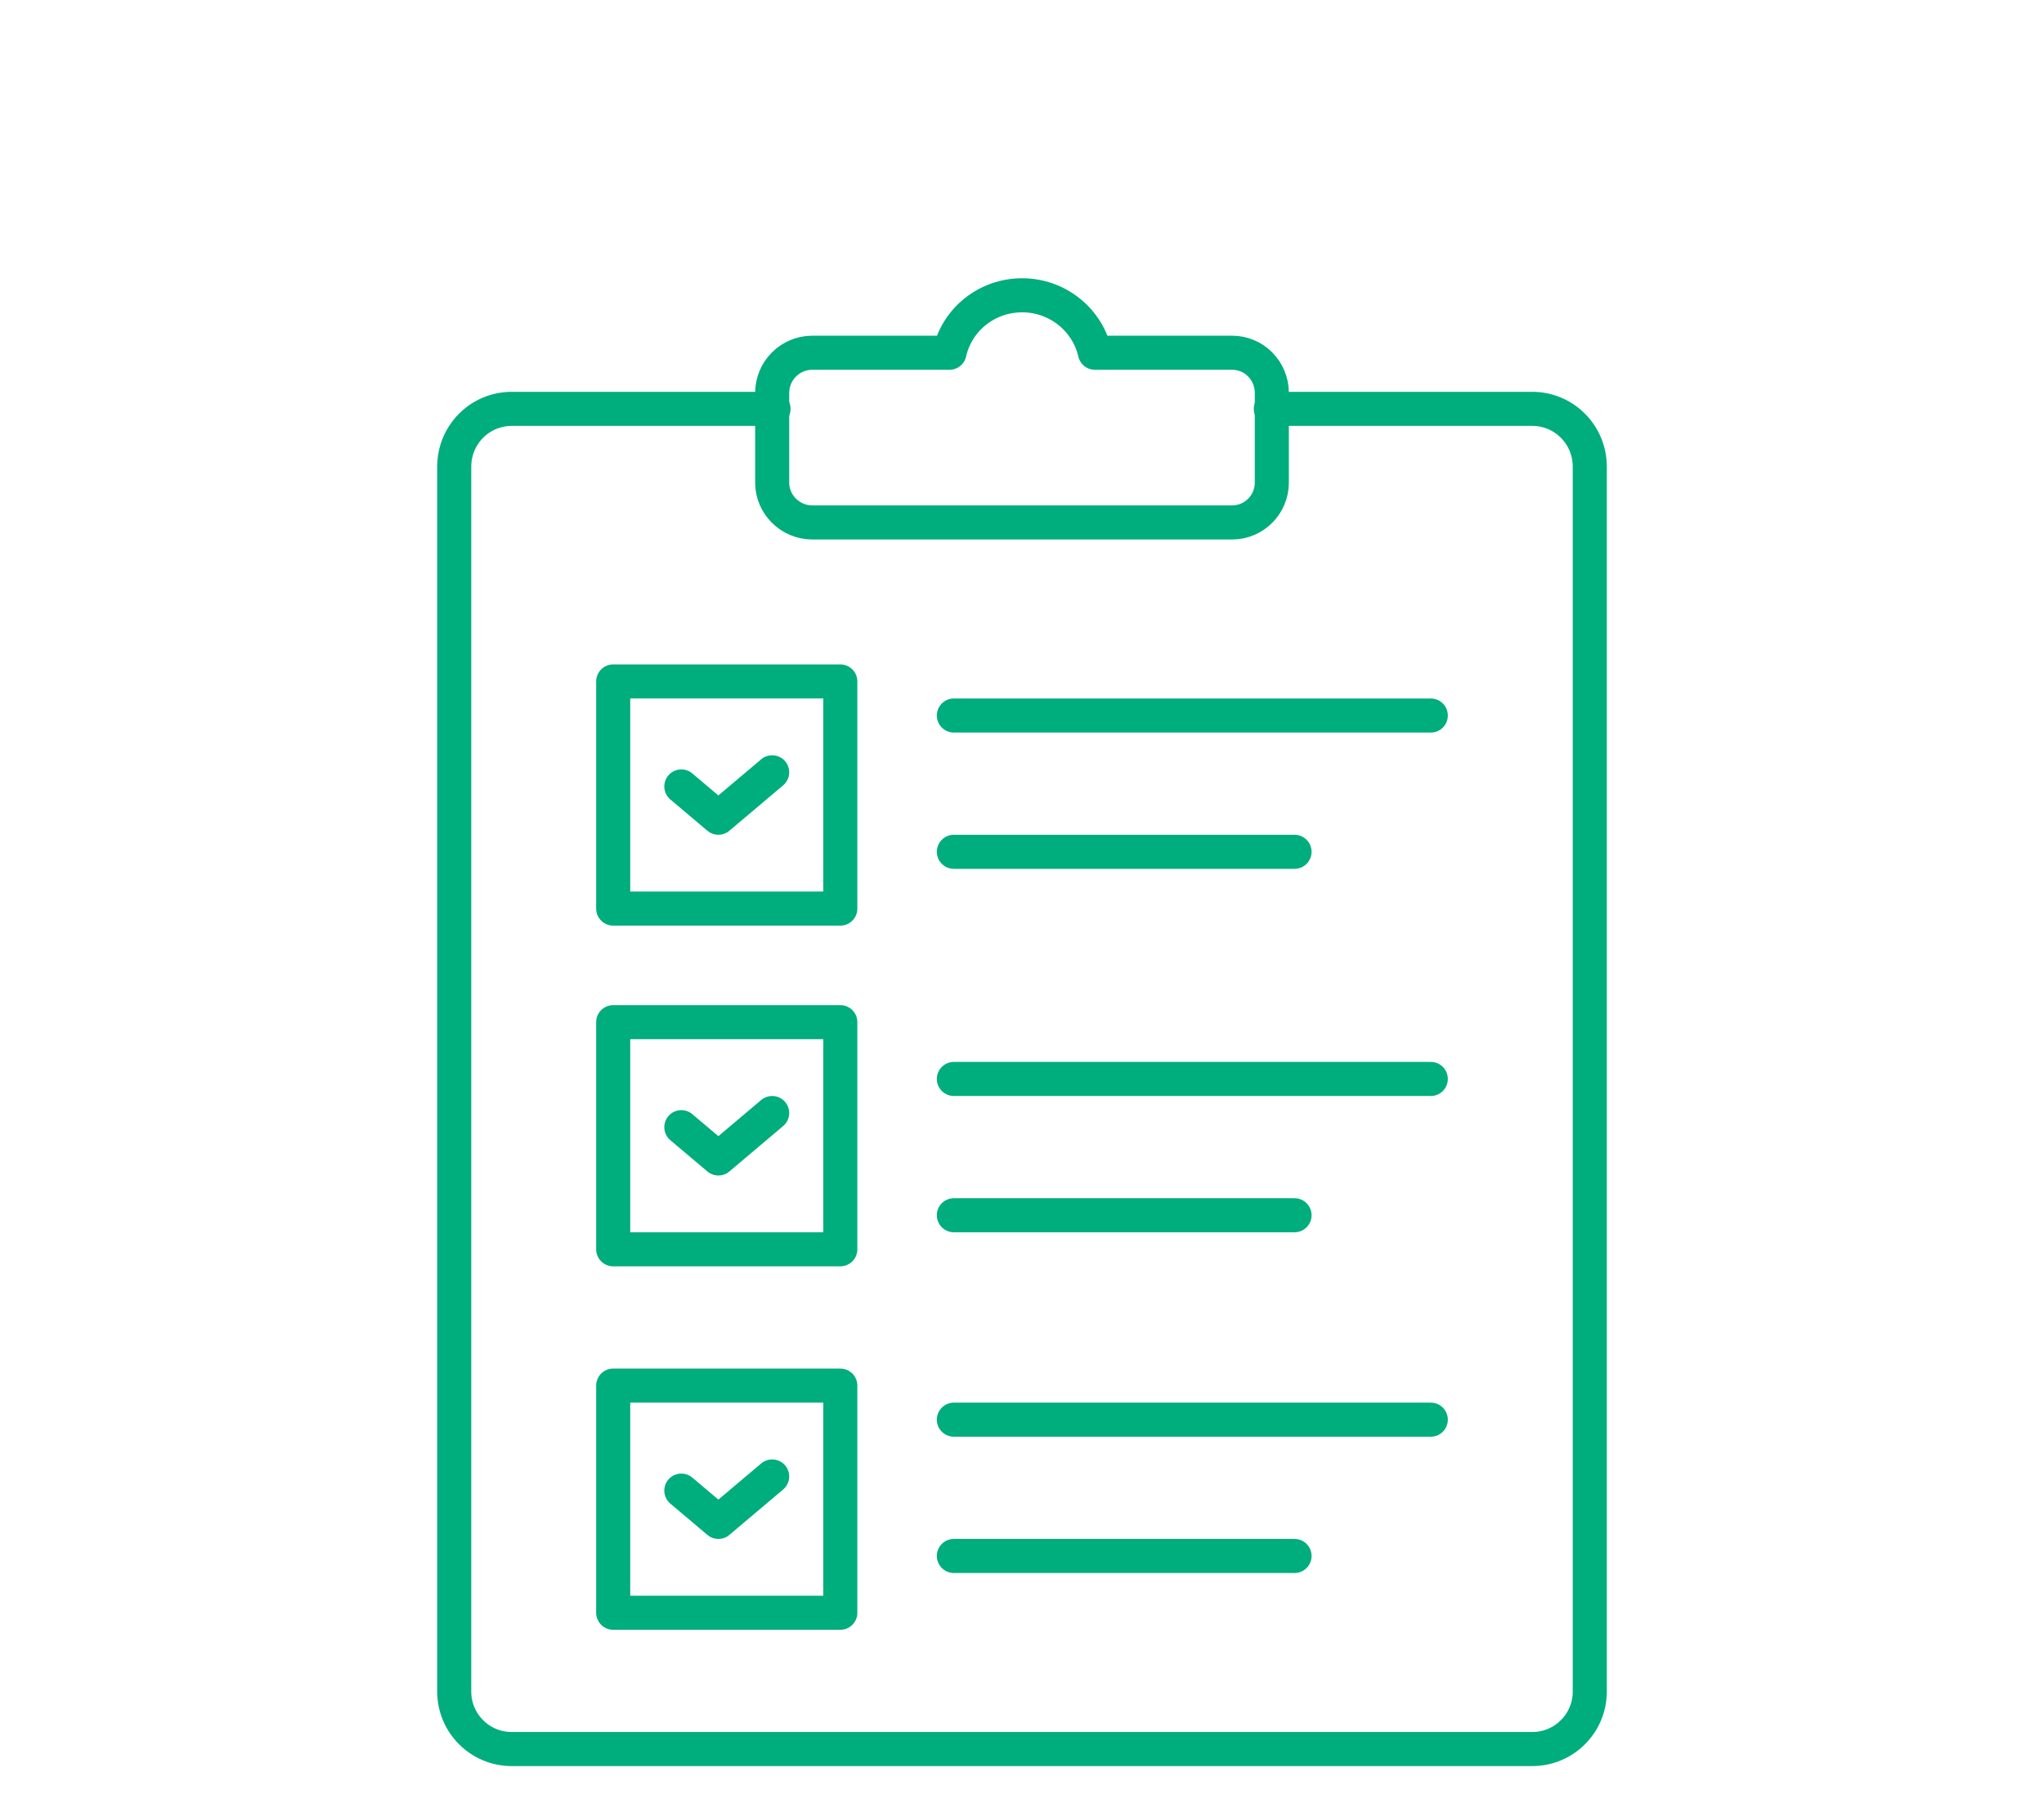 <?xml version="1.0" encoding="UTF-8"?>
<svg width="90px" height="80px" viewBox="0 0 90 80" version="1.1" xmlns="http://www.w3.org/2000/svg" xmlns:xlink="http://www.w3.org/1999/xlink">
    <title>Group 10</title>
    <g id="Design" stroke="none" stroke-width="1" fill="none" fill-rule="evenodd">
        <g id="Education_LP-Copy" transform="translate(-513, -2306)">
            <g id="Group-10" transform="translate(513, 2306)">
                <g id="Group-18" transform="translate(20, 13)" stroke="#00AD7D" stroke-linecap="round" stroke-linejoin="round" stroke-width="1.5">
                    <path d="M36,4.298 L36,8.248 C36,9.207 35.224,10 34.25,10 L15.766,10 C14.792,10 14,9.207 14,8.248 L14,4.298 C14,3.322 14.792,2.529 15.766,2.529 L21.807,2.529 C22.136,1.074 23.44,0 25.008,0 C26.56,0 27.88,1.074 28.211,2.529 L34.25,2.529 C35.224,2.529 36,3.322 36,4.298 Z" id="Stroke-1"></path>
                    <path d="M35.956,5 L47.47,5 C48.866,5 50,6.134 50,7.546 L50,61.47 C50,62.866 48.866,64 47.47,64 L2.53,64 C1.134,64 0,62.866 0,61.47 L0,7.546 C0,6.134 1.134,5 2.53,5 L14.06,5" id="Stroke-3"></path>
                    <polygon id="Stroke-5" points="7 27 17 27 17 17 7 17"></polygon>
                    <polyline id="Stroke-7" points="10 21.623 11.631 23 14 21"></polyline>
                    <line x1="22" y1="18.5" x2="43" y2="18.5" id="Stroke-8"></line>
                    <line x1="22" y1="24.5" x2="37" y2="24.5" id="Stroke-9"></line>
                    <polygon id="Stroke-10" points="7 42 17 42 17 32 7 32"></polygon>
                    <polyline id="Stroke-11" points="10 36.623 11.631 38 14 36"></polyline>
                    <line x1="22" y1="34.5" x2="43" y2="34.5" id="Stroke-12"></line>
                    <line x1="22" y1="40.5" x2="37" y2="40.5" id="Stroke-13"></line>
                    <polygon id="Stroke-14" points="7 58 17 58 17 48 7 48"></polygon>
                    <polyline id="Stroke-15" points="10 52.623 11.631 54 14 52"></polyline>
                    <line x1="22" y1="49.5" x2="43" y2="49.5" id="Stroke-16"></line>
                    <line x1="22" y1="55.5" x2="37" y2="55.5" id="Stroke-17"></line>
                </g>
                <rect id="Rectangle" x="0" y="0" width="90" height="80"></rect>
            </g>
        </g>
    </g>
</svg>